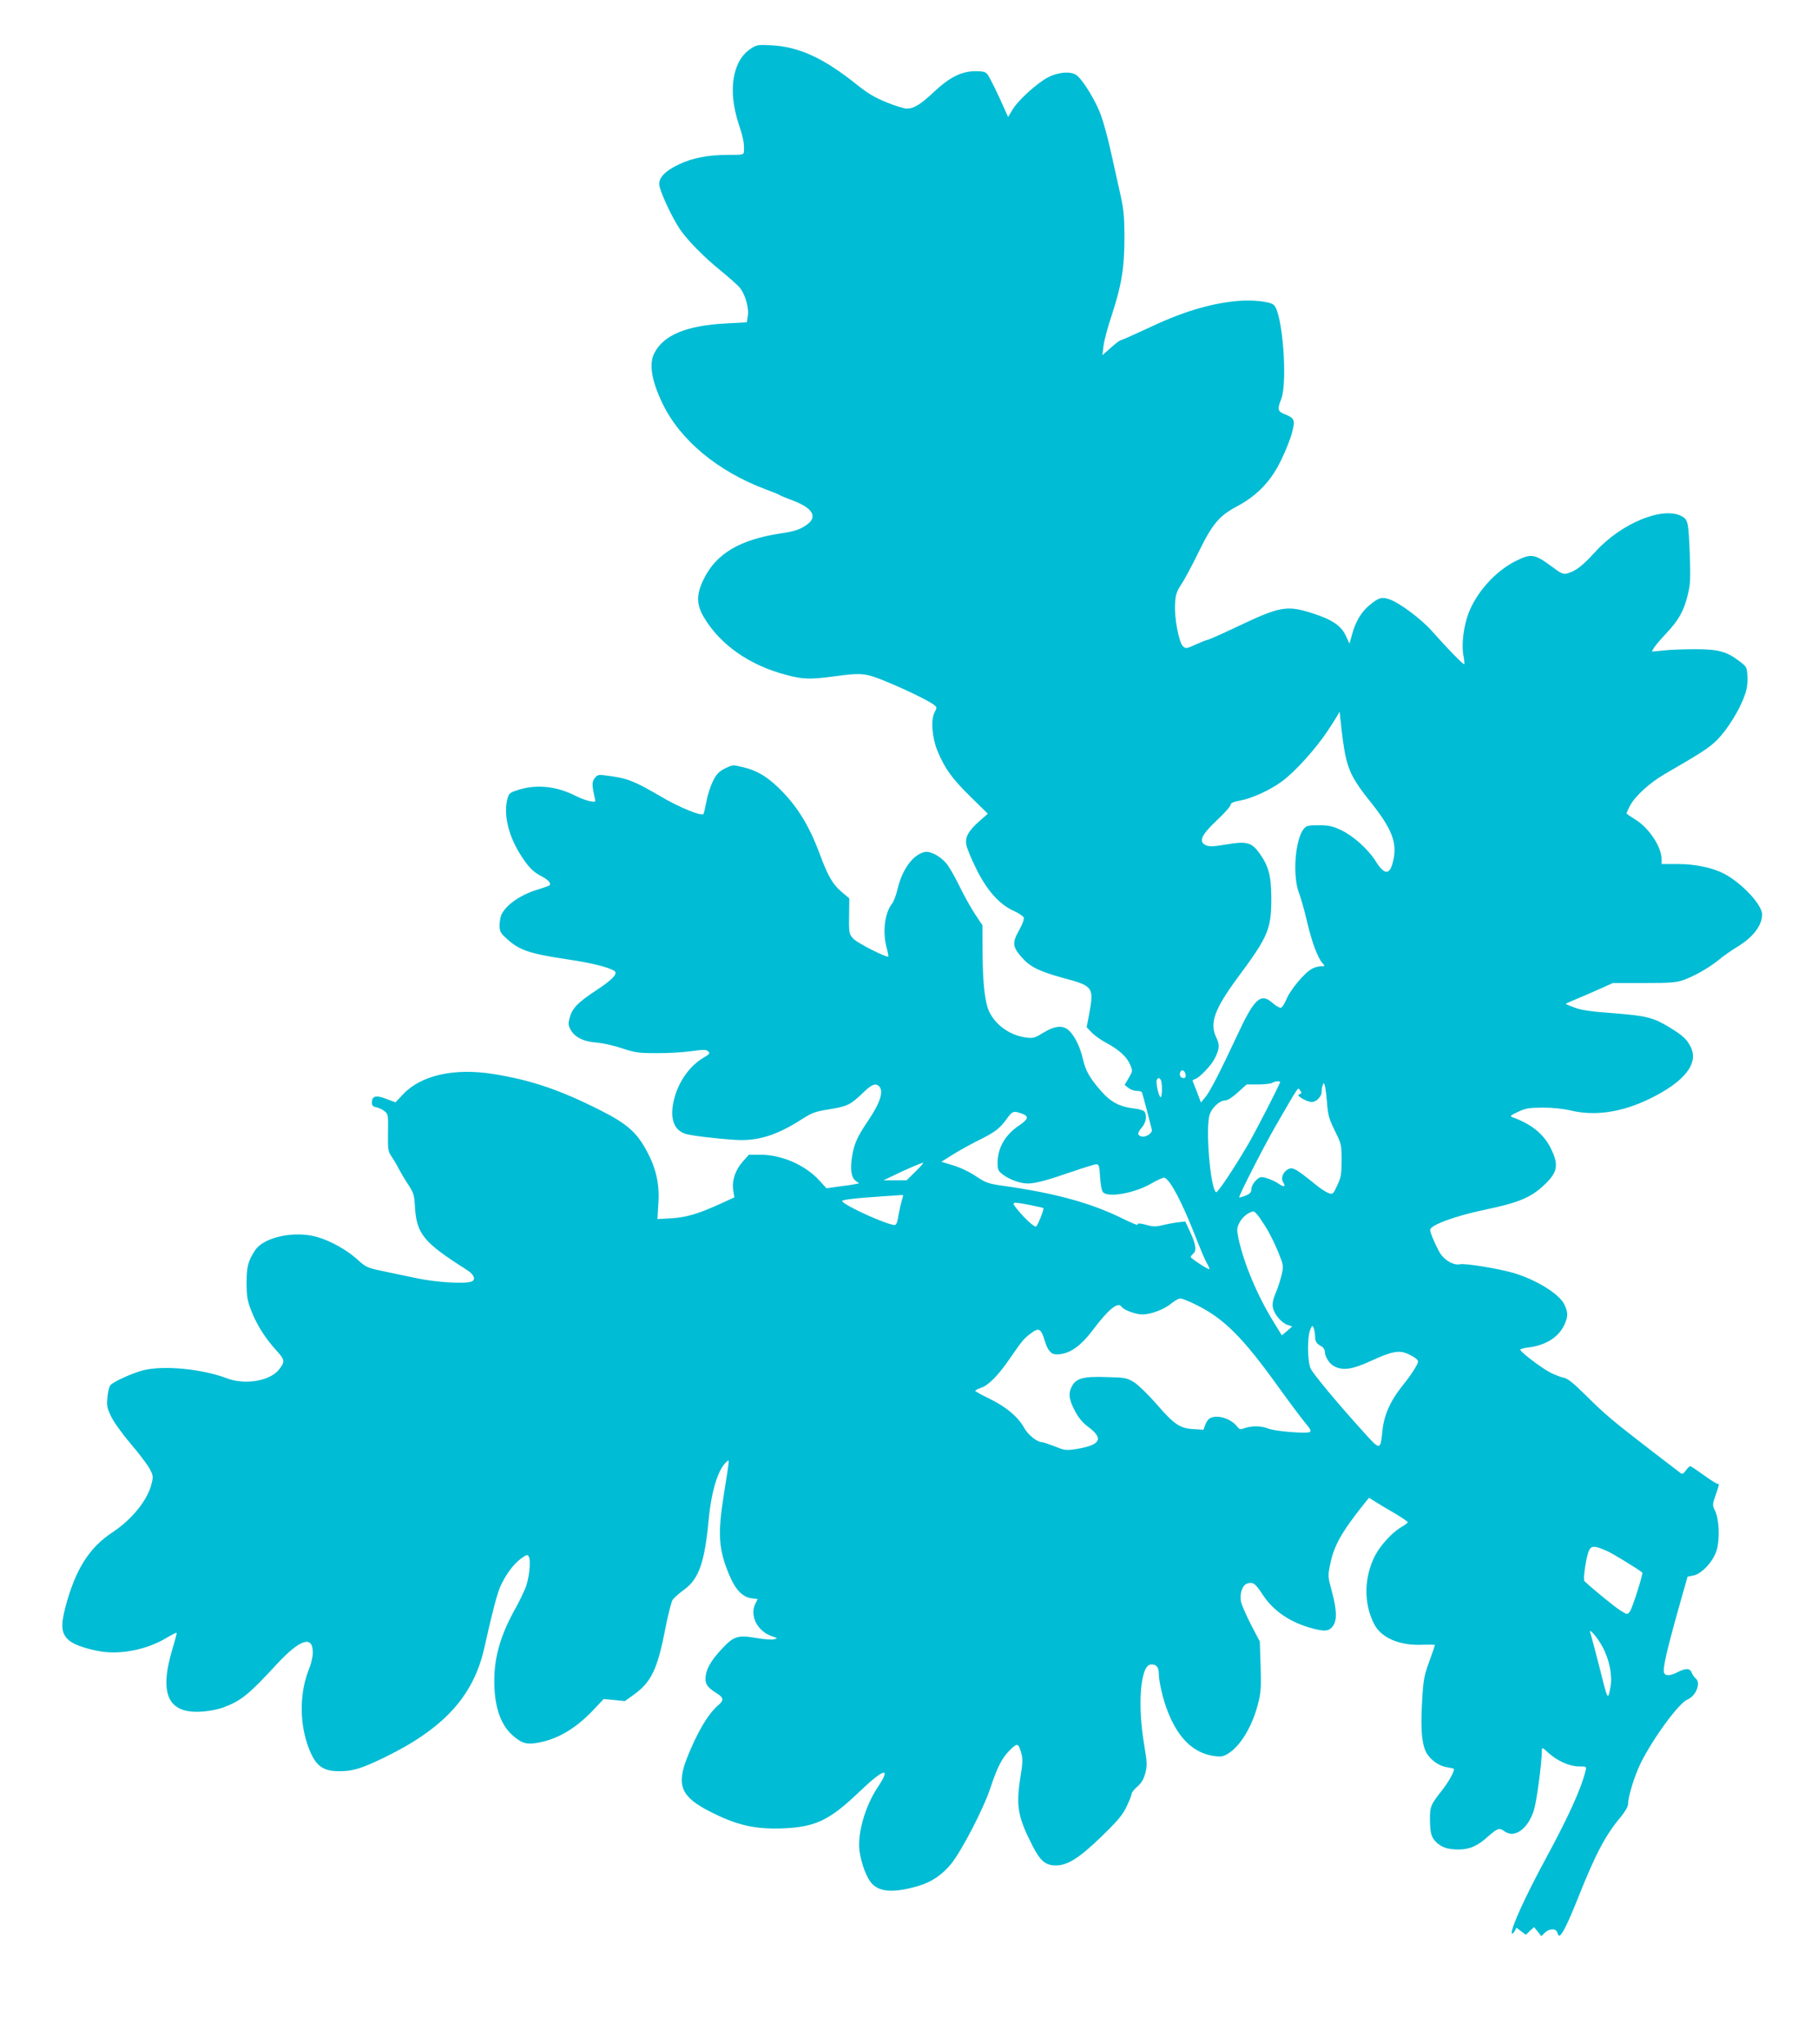 <?xml version="1.0" standalone="no"?>
<!DOCTYPE svg PUBLIC "-//W3C//DTD SVG 20010904//EN"
 "http://www.w3.org/TR/2001/REC-SVG-20010904/DTD/svg10.dtd">
<svg version="1.0" xmlns="http://www.w3.org/2000/svg"
 width="1139pt" height="1280pt" viewBox="0 0 1139 1280"
 preserveAspectRatio="xMidYMid meet">
<g transform="translate(0,1280) scale(0.1,-0.1)"
fill="#00bcd4" stroke="none">
<path d="M4708 12498 c-119 -74 -150 -262 -80 -474 29 -87 35 -121 33 -171 -1
-22 -4 -23 -103 -23 -122 0 -219 -19 -302 -58 -85 -40 -126 -81 -126 -124 0
-38 79 -209 131 -285 49 -71 154 -177 255 -258 50 -41 103 -88 118 -105 34
-41 60 -129 51 -179 l-6 -39 -127 -7 c-252 -13 -394 -72 -453 -187 -34 -67
-17 -171 51 -313 111 -231 347 -427 650 -540 41 -15 80 -31 85 -35 6 -4 44
-20 85 -35 121 -46 153 -100 88 -148 -44 -32 -78 -44 -168 -57 -255 -39 -403
-126 -481 -286 -47 -95 -47 -158 1 -239 102 -171 283 -299 513 -360 107 -29
151 -30 302 -10 177 24 196 22 336 -36 121 -50 256 -116 292 -143 17 -14 18
-16 2 -47 -24 -46 -16 -154 17 -237 46 -112 90 -174 205 -287 l112 -110 -55
-48 c-67 -60 -88 -98 -80 -145 3 -20 30 -87 61 -149 66 -136 148 -228 238
-267 30 -14 57 -32 61 -41 3 -10 -8 -42 -30 -81 -43 -77 -41 -102 18 -169 53
-60 109 -87 265 -130 181 -48 188 -58 157 -223 l-16 -84 32 -33 c18 -19 59
-48 92 -65 79 -43 127 -86 148 -135 17 -40 17 -40 -8 -84 l-26 -44 23 -18 c13
-11 36 -19 52 -19 15 0 30 -4 33 -8 2 -4 16 -55 31 -112 15 -58 29 -113 31
-122 7 -22 -38 -52 -66 -43 -26 8 -25 21 5 57 25 30 32 71 16 97 -6 9 -37 18
-76 22 -81 10 -137 40 -195 106 -71 81 -98 127 -114 197 -18 77 -47 140 -84
179 -38 40 -90 37 -165 -9 -54 -33 -63 -36 -109 -30 -98 13 -186 74 -228 157
-29 56 -43 177 -44 375 l-1 171 -46 69 c-25 38 -69 116 -97 174 -28 58 -65
122 -82 143 -41 48 -103 81 -139 72 -72 -18 -138 -108 -167 -229 -9 -39 -25
-82 -36 -95 -45 -58 -59 -174 -34 -271 8 -30 13 -57 11 -59 -9 -9 -193 84
-217 110 -30 31 -30 35 -28 174 l1 80 -45 38 c-58 48 -89 101 -141 242 -68
182 -145 305 -261 416 -75 71 -134 105 -217 125 -65 16 -66 16 -114 -7 -39
-20 -53 -34 -76 -79 -15 -30 -34 -88 -41 -128 -8 -40 -16 -76 -19 -79 -15 -14
-154 43 -267 110 -159 93 -205 112 -310 127 -83 12 -85 11 -103 -11 -19 -24
-19 -43 -1 -123 7 -29 7 -29 -32 -22 -21 4 -60 19 -88 33 -118 60 -240 73
-354 39 -57 -18 -63 -22 -72 -55 -26 -93 2 -222 72 -338 51 -84 86 -122 138
-148 47 -24 68 -49 50 -60 -5 -3 -33 -13 -62 -22 -111 -32 -201 -93 -234 -155
-8 -15 -14 -47 -14 -70 0 -38 5 -49 38 -79 81 -77 142 -99 382 -135 150 -22
261 -49 299 -73 25 -16 -11 -55 -117 -124 -112 -74 -147 -110 -163 -170 -10
-36 -9 -47 7 -76 26 -46 83 -74 164 -79 36 -3 105 -18 155 -35 81 -27 103 -31
215 -31 69 -1 167 5 219 12 80 11 97 11 108 -1 13 -12 8 -18 -30 -40 -85 -50
-155 -148 -183 -257 -30 -117 -5 -195 70 -219 34 -11 186 -30 314 -38 136 -9
257 28 409 125 70 45 88 52 176 66 117 19 134 28 210 100 57 56 82 67 105 44
30 -30 7 -102 -67 -212 -70 -103 -89 -146 -102 -224 -14 -83 -6 -136 23 -156
l21 -15 -24 -5 c-13 -3 -59 -10 -102 -15 l-79 -11 -43 47 c-87 97 -235 162
-367 163 l-76 0 -40 -45 c-46 -53 -67 -116 -58 -178 l7 -44 -83 -38 c-142 -65
-216 -87 -311 -93 l-88 -5 6 99 c8 120 -14 217 -72 326 -64 119 -126 173 -293
257 -254 128 -432 188 -667 226 -246 40 -456 -7 -569 -128 l-46 -49 -59 22
c-65 25 -89 18 -89 -25 0 -17 7 -24 28 -28 16 -3 39 -14 52 -25 22 -18 23 -24
21 -133 -1 -108 0 -118 24 -153 14 -20 35 -56 46 -79 12 -22 38 -66 58 -96 32
-49 37 -63 41 -140 11 -168 54 -221 328 -394 43 -28 55 -60 26 -71 -40 -16
-223 -5 -339 20 -66 14 -165 34 -220 46 -95 20 -103 24 -158 74 -67 60 -165
114 -250 139 -142 41 -336 -1 -389 -84 -44 -67 -53 -101 -53 -206 1 -87 5
-110 31 -176 35 -88 87 -169 156 -245 53 -58 55 -70 16 -119 -56 -72 -213 -98
-326 -55 -156 59 -393 82 -522 51 -68 -17 -190 -72 -208 -94 -8 -9 -16 -43
-19 -77 -5 -53 -2 -67 25 -122 17 -35 72 -110 121 -168 50 -58 102 -127 117
-153 24 -44 25 -52 14 -96 -24 -102 -123 -225 -245 -305 -147 -97 -232 -232
-295 -468 -31 -120 -26 -168 24 -210 32 -27 112 -54 198 -68 129 -21 293 13
413 86 32 19 60 33 62 31 1 -2 -10 -48 -27 -103 -86 -287 -25 -409 195 -390
39 3 94 14 123 25 112 41 160 80 337 272 145 156 225 182 225 72 0 -24 -10
-69 -23 -101 -58 -143 -62 -319 -12 -471 45 -132 90 -171 200 -171 85 0 138
16 281 85 376 182 562 387 629 690 46 207 78 332 100 382 33 73 81 139 129
174 36 26 41 27 49 13 15 -27 2 -145 -24 -204 -13 -30 -38 -82 -56 -114 -93
-164 -135 -304 -136 -451 -2 -161 36 -280 113 -349 53 -47 82 -58 139 -51 133
18 254 87 370 210 l63 67 67 -6 66 -7 61 44 c106 78 144 159 193 412 16 85 37
164 45 178 9 13 41 41 71 63 93 66 130 171 155 439 17 180 60 320 114 364 17
14 18 27 -20 -214 -38 -240 -32 -338 35 -496 38 -92 83 -138 138 -146 l40 -5
-15 -30 c-36 -74 13 -171 102 -202 39 -13 40 -14 16 -20 -14 -4 -64 0 -111 8
-117 20 -141 13 -219 -71 -69 -73 -99 -130 -100 -184 0 -37 16 -57 73 -93 41
-25 43 -42 9 -71 -66 -56 -133 -169 -198 -333 -67 -171 -36 -243 143 -334 166
-85 280 -112 453 -106 209 8 296 49 488 233 151 144 198 155 112 26 -80 -119
-129 -292 -115 -400 11 -80 45 -170 78 -205 51 -54 139 -58 289 -15 84 25 150
69 208 140 67 84 203 346 245 474 44 133 74 191 126 241 44 43 50 41 69 -28 8
-28 7 -62 -5 -133 -31 -193 -20 -258 75 -444 49 -94 81 -121 146 -121 72 0
147 47 286 182 104 101 132 135 157 188 17 36 31 71 31 79 0 8 16 28 36 45 26
23 39 45 50 85 12 48 11 66 -8 180 -42 247 -23 490 40 499 33 5 52 -15 52 -54
0 -51 27 -169 57 -242 66 -168 162 -259 290 -277 44 -6 58 -3 87 15 78 48 152
171 188 313 18 70 20 103 16 235 l-5 154 -56 107 c-30 59 -58 123 -62 143 -10
51 10 106 41 114 37 9 48 1 98 -75 67 -100 171 -170 309 -207 77 -20 102 -18
126 12 29 37 27 103 -5 221 -25 92 -25 96 -10 169 23 116 72 203 217 384 l26
32 39 -24 c21 -14 76 -47 122 -73 45 -27 82 -52 82 -56 0 -4 -20 -19 -44 -33
-54 -31 -130 -115 -161 -176 -70 -137 -72 -299 -6 -428 44 -87 160 -137 304
-130 42 1 77 1 77 -2 0 -3 -16 -50 -36 -105 -33 -91 -37 -114 -45 -260 -9
-165 -1 -252 26 -306 24 -46 80 -87 130 -94 25 -4 45 -9 45 -11 0 -20 -38 -87
-78 -137 -69 -87 -74 -100 -73 -183 1 -83 9 -110 42 -141 34 -31 72 -43 137
-43 71 0 121 23 188 84 56 49 68 53 98 31 64 -48 148 12 186 130 18 59 49 289
50 374 0 22 2 22 41 -14 56 -51 133 -85 192 -85 47 0 47 0 41 -27 -27 -111
-107 -288 -252 -555 -132 -243 -224 -449 -209 -465 3 -2 10 5 17 16 l11 21 29
-22 30 -22 25 24 26 24 23 -28 23 -29 21 21 c28 28 72 29 79 2 3 -11 8 -20 12
-20 16 0 55 79 121 245 110 275 169 385 267 502 23 28 43 62 43 75 0 49 41
181 80 260 78 156 237 373 291 396 55 23 87 104 53 133 -9 7 -20 23 -25 36
-11 29 -37 29 -89 3 -47 -24 -76 -25 -84 -4 -10 27 17 143 104 451 l43 151 35
7 c54 10 127 89 148 161 20 70 15 191 -11 245 -17 35 -17 39 4 98 24 71 24 71
10 71 -6 0 -45 25 -86 55 -42 30 -79 55 -83 55 -5 0 -17 -12 -28 -27 -15 -21
-23 -25 -33 -16 -8 6 -86 66 -174 133 -248 191 -302 236 -417 351 -82 81 -116
108 -142 113 -19 4 -56 18 -83 32 -62 33 -194 134 -188 144 2 4 28 11 57 14
105 14 184 65 219 141 24 51 24 79 -1 129 -31 64 -175 153 -315 195 -95 28
-309 63 -339 55 -35 -8 -90 21 -120 64 -23 35 -66 132 -66 151 0 30 158 88
341 126 211 44 289 76 371 153 86 80 95 125 48 224 -44 94 -122 159 -245 203
-17 6 -11 12 35 33 47 23 69 26 155 27 64 0 129 -7 180 -19 150 -35 317 -10
490 74 220 107 310 222 257 326 -25 49 -50 71 -133 122 -101 61 -144 72 -351
88 -138 10 -201 19 -242 35 -31 11 -56 22 -56 24 0 1 30 15 67 30 38 16 104
44 148 64 l80 36 195 0 c164 0 203 3 245 18 76 28 155 73 221 125 32 27 86 64
119 84 98 59 155 134 155 202 0 62 -129 199 -241 257 -74 37 -179 59 -286 59
l-103 0 0 33 c-1 75 -79 193 -162 244 -32 20 -58 38 -58 40 0 2 10 23 21 46
32 61 123 145 220 201 235 136 278 164 329 215 63 64 140 188 170 275 15 40
20 77 18 119 -3 61 -4 62 -53 99 -78 59 -130 73 -275 73 -69 0 -158 -3 -198
-8 l-73 -7 12 22 c7 12 42 54 80 94 77 82 109 139 134 242 15 62 17 99 12 245
-8 211 -11 223 -51 245 -118 63 -378 -44 -540 -222 -79 -87 -122 -121 -175
-136 -27 -7 -38 -3 -98 42 -110 81 -129 84 -229 34 -126 -64 -242 -193 -293
-325 -31 -82 -45 -195 -33 -261 6 -30 8 -57 6 -59 -5 -5 -115 108 -201 206
-67 76 -203 178 -267 200 -47 17 -69 11 -123 -34 -52 -42 -89 -102 -111 -182
l-17 -61 -23 49 c-29 63 -86 102 -209 141 -158 51 -203 43 -453 -75 -96 -46
-186 -86 -200 -90 -14 -3 -51 -18 -82 -32 -54 -25 -59 -25 -76 -10 -26 24 -55
178 -50 264 3 59 9 77 39 124 20 29 68 119 107 199 88 180 130 230 243 290
126 67 214 159 277 292 28 57 58 133 67 170 21 78 16 90 -47 115 -43 17 -46
30 -21 94 42 109 8 546 -47 590 -25 22 -138 33 -232 24 -174 -17 -347 -70
-569 -176 -81 -38 -151 -69 -157 -69 -5 0 -33 -21 -62 -47 l-53 -47 7 59 c4
33 27 119 51 190 62 189 80 298 80 490 -1 143 -4 175 -34 305 -17 80 -44 197
-58 260 -14 63 -39 152 -55 198 -30 84 -106 210 -148 247 -33 30 -112 26 -181
-8 -68 -34 -191 -145 -226 -205 l-27 -45 -15 34 c-42 96 -100 216 -114 233
-12 16 -27 20 -78 20 -86 -1 -160 -38 -258 -130 -84 -79 -125 -104 -170 -104
-16 0 -73 17 -126 39 -72 29 -118 56 -183 108 -209 168 -364 240 -537 249 -82
5 -93 3 -127 -18z m3719 -4418 c21 -105 53 -168 150 -289 141 -175 177 -262
153 -374 -20 -97 -54 -100 -110 -11 -48 77 -142 161 -219 197 -53 25 -77 30
-139 30 -66 0 -77 -2 -94 -23 -54 -67 -71 -292 -30 -400 12 -30 35 -113 52
-185 30 -128 66 -223 97 -257 15 -17 14 -18 -11 -18 -15 0 -40 -7 -55 -15 -46
-23 -137 -132 -161 -191 -13 -32 -29 -54 -37 -54 -9 0 -31 14 -50 30 -74 66
-114 30 -223 -205 -106 -227 -170 -351 -198 -384 l-28 -34 -24 64 c-14 35 -26
67 -28 71 -2 3 6 9 16 12 28 9 100 85 121 126 32 62 34 88 10 137 -42 87 -9
177 136 373 193 260 210 303 210 500 -1 139 -17 198 -76 280 -48 66 -80 74
-204 53 -84 -14 -108 -15 -130 -5 -48 22 -29 64 70 157 47 44 85 87 85 96 0
11 17 19 62 27 74 14 187 66 260 120 83 61 212 204 288 319 39 59 71 111 72
117 0 6 5 -32 10 -84 5 -52 16 -133 25 -180z m-999 -2008 c2 -14 -2 -22 -12
-22 -19 0 -29 17 -22 36 8 22 30 12 34 -14z m-154 -38 c9 -23 7 -104 -2 -104
-11 0 -32 89 -25 107 7 18 20 16 27 -3z m746 -9 c0 -12 -153 -309 -201 -391
-89 -152 -191 -304 -200 -299 -36 23 -68 403 -40 488 15 43 63 87 97 87 15 0
45 19 79 50 l55 50 73 0 c39 0 79 5 87 10 16 10 50 14 50 5z m294 -130 c6 -78
13 -101 49 -175 41 -82 42 -87 42 -185 0 -87 -3 -107 -27 -157 -26 -56 -27
-57 -55 -48 -16 6 -53 30 -83 55 -117 95 -140 108 -166 96 -34 -15 -52 -56
-35 -83 18 -29 7 -33 -26 -11 -29 21 -86 43 -110 43 -23 0 -63 -47 -63 -75 0
-20 -8 -29 -36 -41 -20 -8 -38 -13 -40 -11 -6 6 151 313 225 442 156 269 141
248 156 228 12 -15 11 -19 -3 -24 -14 -5 -10 -10 18 -28 19 -11 45 -21 58 -21
29 0 62 34 62 64 0 13 3 32 7 42 6 16 7 16 13 -2 4 -10 10 -59 14 -109z
m-1916 -66 c50 -17 47 -35 -12 -75 -88 -58 -136 -141 -136 -235 0 -43 4 -51
33 -73 42 -32 109 -56 156 -56 49 0 122 20 278 74 73 25 141 46 151 46 17 0
20 -9 24 -79 3 -44 10 -87 18 -95 30 -37 200 -7 305 55 38 22 74 38 81 35 36
-14 108 -150 189 -356 31 -80 65 -160 76 -179 11 -18 18 -35 16 -37 -5 -6
-117 67 -117 76 0 4 7 13 15 20 23 19 18 57 -17 133 l-32 69 -45 -5 c-25 -3
-69 -11 -97 -18 -41 -10 -60 -10 -95 0 -47 13 -65 14 -62 2 1 -4 -42 14 -95
40 -194 96 -422 159 -744 204 -98 14 -111 19 -173 60 -38 26 -98 55 -142 68
l-75 23 65 41 c36 23 106 62 155 87 113 55 145 79 188 139 36 50 44 53 92 36z
m-662 -364 l-56 -55 -72 0 -73 0 65 31 c80 39 172 78 184 79 4 0 -17 -25 -48
-55z m-80 -161 c-8 -21 -23 -88 -31 -136 -3 -23 -12 -38 -19 -38 -48 0 -312
120 -330 149 -6 9 78 19 259 31 61 4 114 8 119 8 4 1 5 -5 2 -14z m798 -49
c44 -9 81 -17 83 -19 6 -6 -38 -116 -47 -116 -14 0 -66 47 -110 100 -48 58
-48 58 74 35z m1486 -154 c22 -38 54 -104 71 -147 30 -75 31 -81 19 -134 -7
-30 -23 -82 -37 -114 -18 -43 -23 -69 -18 -93 7 -41 55 -97 93 -109 l28 -9
-32 -28 -33 -28 -51 83 c-102 164 -189 372 -221 525 -11 55 -11 64 7 99 12 23
35 46 55 57 34 17 34 17 56 -8 12 -14 40 -56 63 -94z m-439 -474 c169 -85 285
-201 501 -501 67 -93 144 -196 170 -228 40 -48 46 -59 32 -65 -27 -10 -218 6
-257 22 -43 18 -102 19 -147 4 -29 -11 -35 -9 -49 9 -40 51 -125 77 -171 52
-10 -5 -23 -24 -29 -41 l-11 -31 -64 4 c-84 5 -120 29 -233 160 -49 56 -111
116 -137 133 -46 28 -55 30 -176 33 -144 5 -189 -8 -215 -59 -23 -43 -18 -81
18 -150 24 -46 47 -75 90 -107 94 -71 70 -111 -83 -135 -61 -9 -71 -8 -132 17
-37 14 -72 26 -78 26 -32 0 -90 46 -114 91 -38 68 -113 131 -216 181 -50 24
-90 46 -90 50 0 3 16 12 35 18 48 16 111 80 183 186 75 109 87 124 135 159 46
34 60 25 82 -48 18 -62 40 -87 74 -87 78 0 147 46 228 153 96 128 158 179 179
146 12 -20 88 -49 131 -49 54 0 138 32 183 70 19 16 44 30 55 30 12 0 59 -19
106 -43z m738 -192 c1 -36 9 -48 39 -64 12 -6 22 -21 22 -32 0 -33 28 -78 60
-94 54 -28 114 -19 229 34 128 59 174 68 227 46 21 -9 46 -23 56 -32 17 -15
17 -18 -6 -58 -13 -24 -49 -74 -80 -112 -75 -93 -116 -185 -125 -283 -13 -123
-13 -123 -121 -3 -162 179 -309 356 -328 393 -21 43 -23 199 -3 245 12 28 14
28 21 10 5 -11 9 -33 9 -50z m1829 -1346 c33 -14 200 -116 221 -135 7 -6 -63
-226 -78 -245 -16 -20 -17 -19 -61 9 -35 22 -169 131 -223 182 -11 10 11 158
29 193 16 31 33 30 112 -4z m-28 -600 c43 -80 63 -181 50 -250 -17 -90 -15
-95 -74 141 -25 96 -48 184 -52 195 -15 41 43 -25 76 -86z"/>
</g>
</svg>
